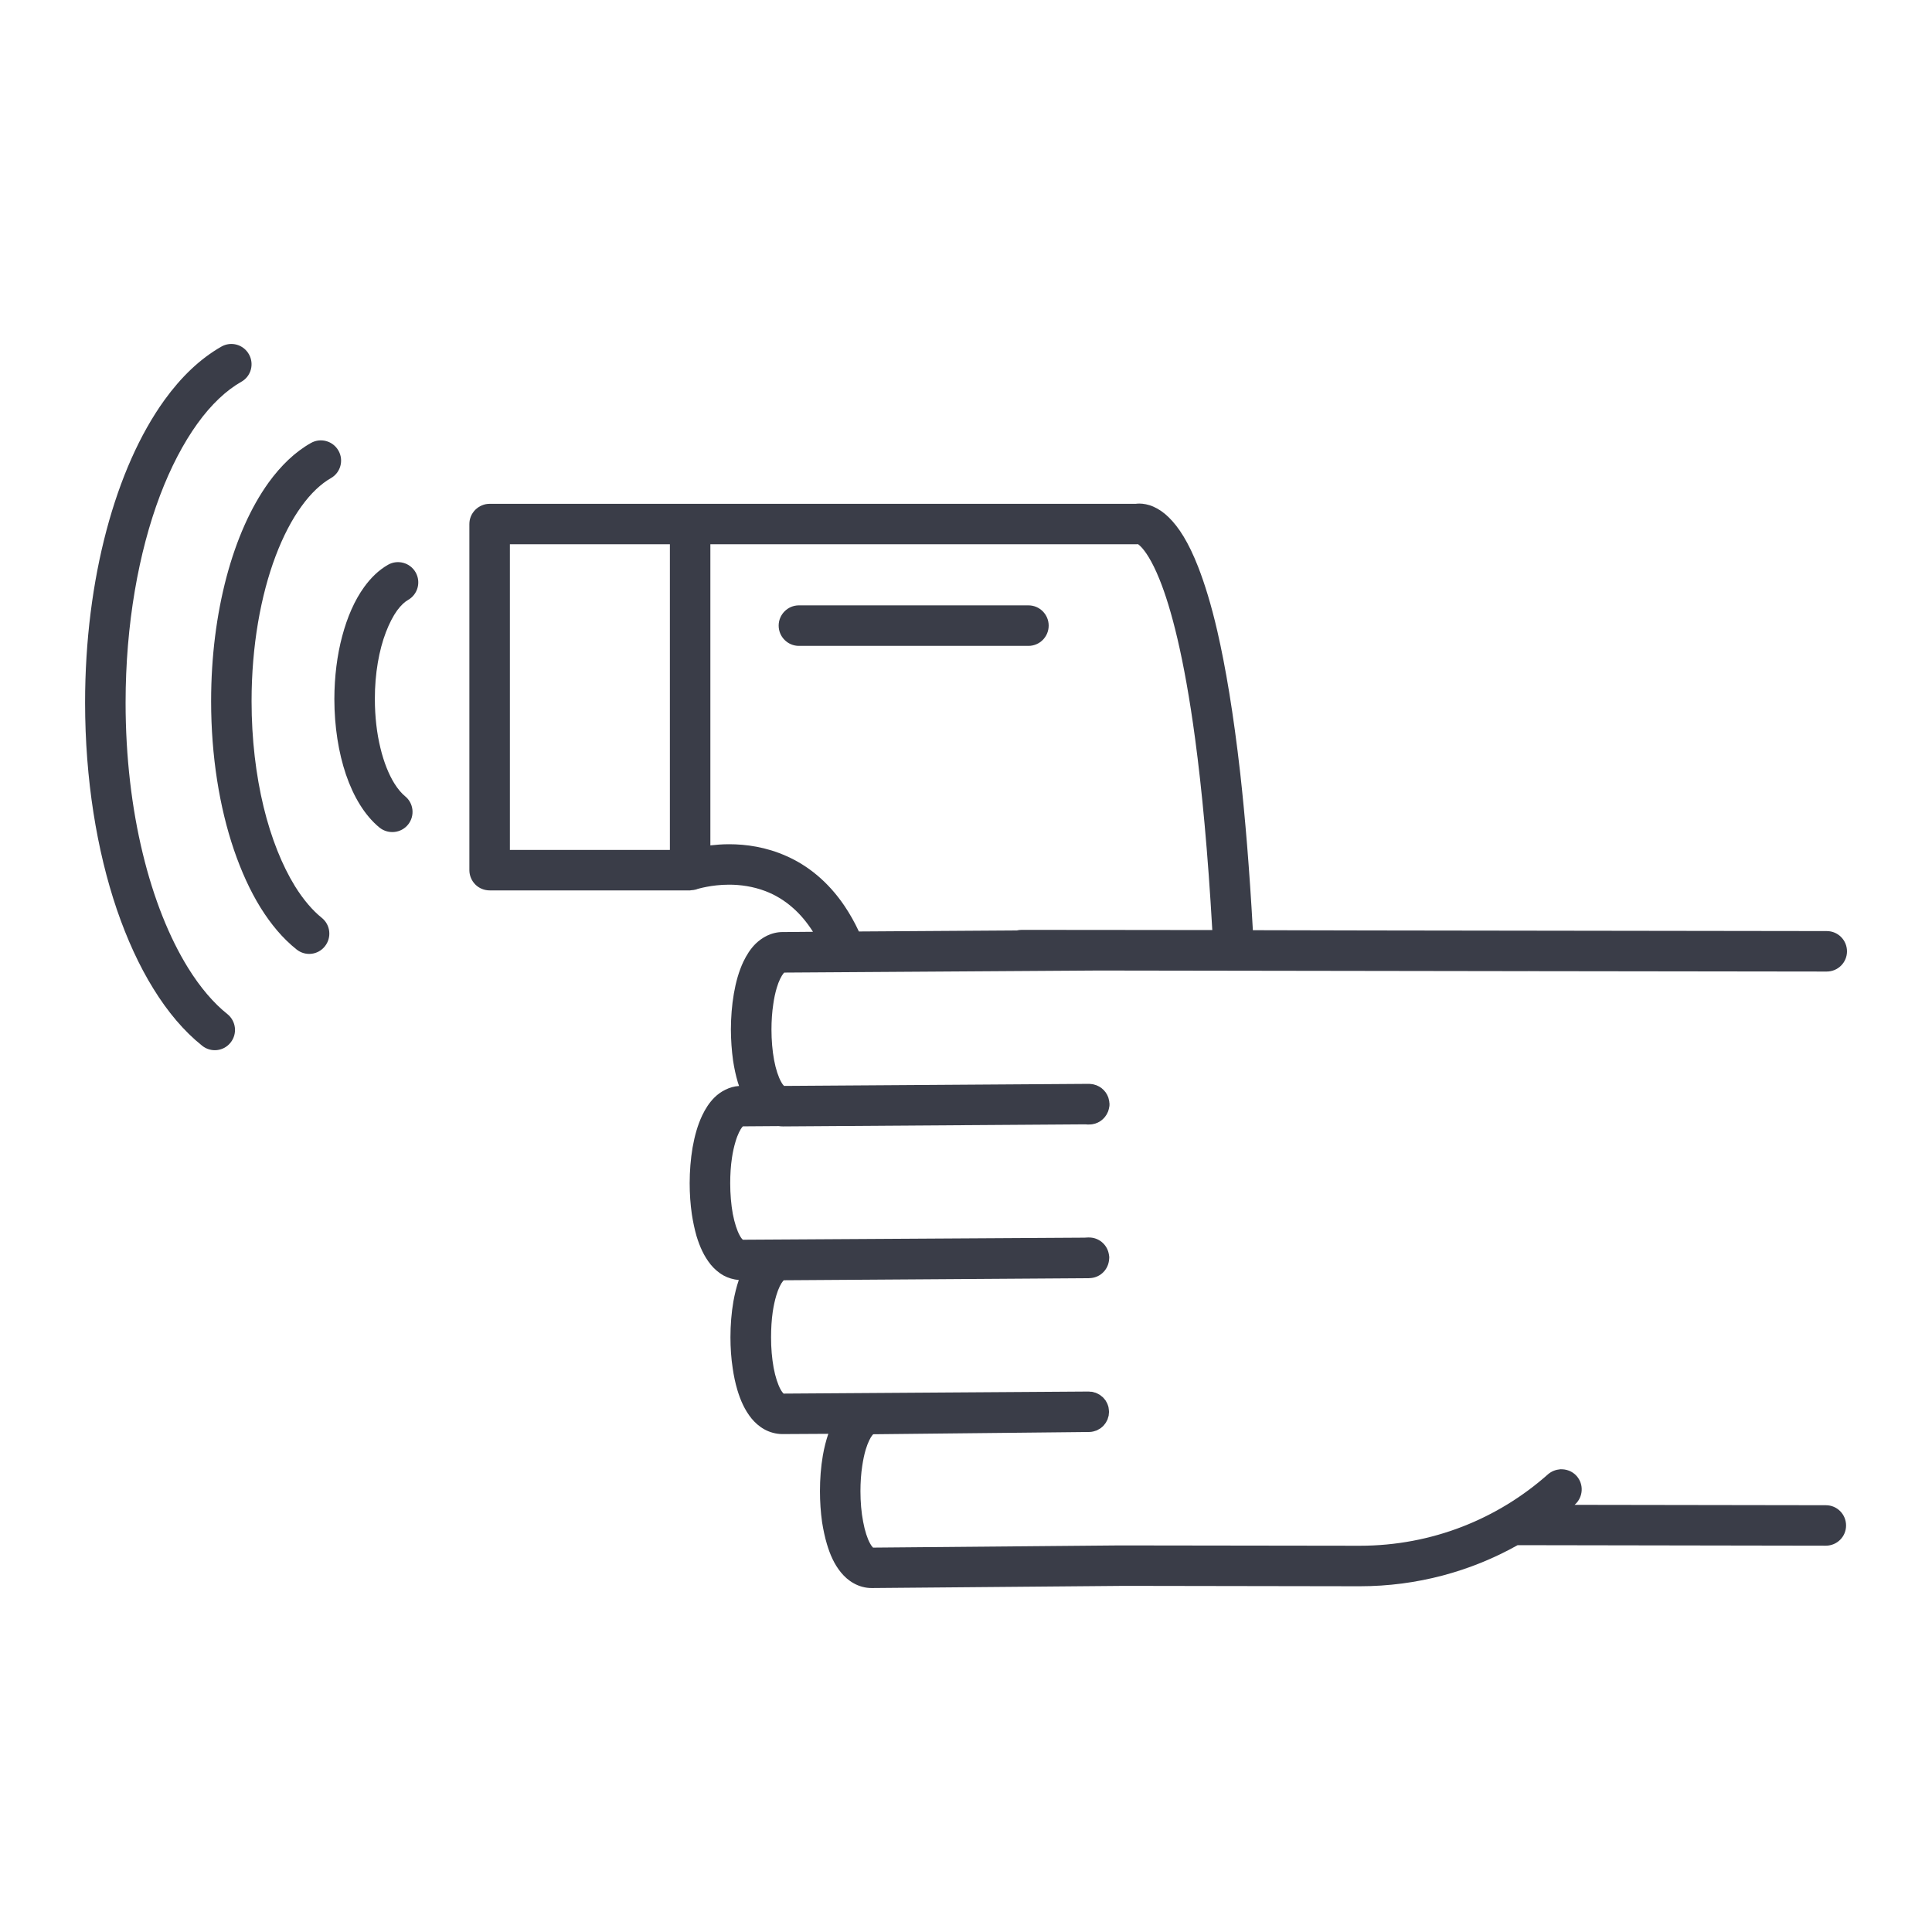<?xml version="1.0" encoding="utf-8"?>
<!-- Generator: Adobe Illustrator 25.1.0, SVG Export Plug-In . SVG Version: 6.00 Build 0)  -->
<svg version="1.1" id="レイヤー_1" xmlns="http://www.w3.org/2000/svg" xmlns:xlink="http://www.w3.org/1999/xlink" x="0px"
	 y="0px" width="150px" height="150px" viewBox="0 0 150 150" enable-background="new 0 0 150 150" xml:space="preserve">
<g>
	<path fill="#3A3D48" d="M38.017,69.13h15.564c0.035,0,0.07-0.005,0.1-0.015c0.049,0,0.105-0.005,0.165-0.015
		c0.044-0.005,0.095-0.02,0.144-0.03c0.035-0.006,0.07-0.015,0.105-0.025l0,0H54.1l0,0l0,0v-0.01
		c0.074-0.02,1.126-0.349,2.508-0.349c0.857,0,1.844,0.13,2.816,0.499c0.728,0.279,1.461,0.698,2.168,1.331
		c0.529,0.468,1.047,1.071,1.53,1.829l-2.328,0.02h0.005c-0.439-0.01-0.887,0.105-1.266,0.289c-0.329,0.165-0.618,0.379-0.857,0.608
		c-0.424,0.419-0.713,0.897-0.957,1.396c-0.359,0.762-0.589,1.6-0.743,2.492c-0.155,0.893-0.225,1.835-0.23,2.777
		c0.005,0.818,0.06,1.631,0.17,2.418c0.09,0.589,0.209,1.147,0.369,1.685c0.03,0.1,0.065,0.19,0.095,0.285
		c-0.369,0.024-0.728,0.124-1.047,0.284c-0.334,0.16-0.618,0.369-0.862,0.608c-0.414,0.414-0.713,0.893-0.952,1.396
		c-0.359,0.757-0.588,1.595-0.748,2.493c-0.15,0.887-0.225,1.829-0.225,2.771c0,0.818,0.055,1.631,0.17,2.414
		c0.09,0.588,0.21,1.152,0.364,1.694c0.249,0.808,0.569,1.546,1.097,2.204c0.269,0.324,0.588,0.618,1.007,0.853
		c0.344,0.189,0.753,0.309,1.176,0.349c-0.179,0.523-0.314,1.081-0.419,1.66c-0.154,0.892-0.229,1.834-0.229,2.782
		c0,0.813,0.054,1.625,0.175,2.412c0.085,0.589,0.204,1.152,0.364,1.69c0.244,0.808,0.568,1.55,1.097,2.204
		c0.264,0.319,0.588,0.618,1.002,0.847c0.404,0.225,0.902,0.365,1.396,0.365h0.015l3.549-0.02c-0.18,0.528-0.319,1.087-0.423,1.675
		c-0.155,0.897-0.225,1.834-0.225,2.777c0,0.813,0.055,1.635,0.165,2.413c0.095,0.589,0.214,1.157,0.374,1.695
		c0.24,0.803,0.558,1.55,1.087,2.198c0.269,0.329,0.594,0.628,1.007,0.853c0.404,0.229,0.903,0.369,1.401,0.363h0.015l19.602-0.169
		l0,0l18.226,0.03l0,0h0.035c4.442,0,8.629-1.157,12.254-3.19l23.929,0.04c0.868,0,1.571-0.698,1.571-1.566
		c0-0.872-0.698-1.575-1.566-1.575l-19.512-0.03c0.01-0.01,0.02-0.014,0.025-0.02c0.648-0.578,0.708-1.575,0.135-2.218
		c-0.334-0.379-0.808-0.543-1.271-0.524c-0.344,0.03-0.673,0.15-0.952,0.389c-3.888,3.455-8.998,5.549-14.612,5.549h-0.035
		l-18.61-0.025h0.005l-19.153,0.17c-0.05-0.05-0.14-0.155-0.235-0.334c-0.199-0.354-0.403-0.962-0.533-1.679
		c-0.139-0.708-0.209-1.541-0.209-2.368c0-0.673,0.045-1.356,0.14-1.969c0.069-0.463,0.159-0.892,0.269-1.261
		c0.165-0.548,0.379-0.962,0.518-1.122c0.03-0.035,0.05-0.049,0.065-0.069l16.751-0.175c0.114,0,0.234-0.014,0.339-0.04
		c0.054-0.015,0.1-0.025,0.144-0.045c0.045-0.01,0.09-0.024,0.13-0.04c0.049-0.03,0.1-0.059,0.154-0.089
		c0.035-0.02,0.075-0.035,0.11-0.061c0.049-0.03,0.095-0.074,0.134-0.109c0.03-0.03,0.07-0.05,0.095-0.081
		c0.04-0.044,0.075-0.089,0.114-0.139c0.025-0.03,0.055-0.065,0.075-0.1c0.035-0.049,0.06-0.1,0.085-0.155
		c0.02-0.035,0.04-0.074,0.06-0.109c0.02-0.055,0.035-0.114,0.049-0.17c0.011-0.045,0.03-0.08,0.04-0.13
		c0.01-0.054,0.01-0.114,0.015-0.174c0.005-0.045,0.015-0.09,0.01-0.14l0,0v-0.005c0-0.054-0.01-0.11-0.015-0.16
		c-0.01-0.054-0.01-0.105-0.02-0.155c-0.005-0.054-0.025-0.095-0.04-0.144c-0.02-0.049-0.03-0.105-0.054-0.144
		c-0.015-0.051-0.045-0.095-0.07-0.14c-0.025-0.04-0.045-0.09-0.075-0.13c-0.03-0.04-0.06-0.079-0.095-0.114
		c-0.035-0.045-0.06-0.08-0.1-0.114c-0.035-0.04-0.075-0.06-0.114-0.09c-0.04-0.034-0.075-0.069-0.115-0.099
		c-0.044-0.03-0.09-0.045-0.134-0.07c-0.045-0.025-0.09-0.055-0.14-0.07c-0.04-0.03-0.095-0.035-0.144-0.049
		c-0.05-0.016-0.1-0.03-0.15-0.045c-0.055-0.015-0.11-0.015-0.17-0.015c-0.044,0-0.085-0.015-0.129-0.015c0,0-0.01,0-0.015,0l0,0
		h-0.006l0,0h-0.01l-23.669,0.16c-0.05-0.045-0.14-0.155-0.239-0.335c-0.194-0.353-0.399-0.952-0.533-1.67
		c-0.129-0.718-0.204-1.54-0.199-2.368c0-0.683,0.04-1.357,0.129-1.974c0.07-0.469,0.165-0.897,0.274-1.262
		c0.16-0.552,0.374-0.957,0.519-1.121c0.025-0.03,0.05-0.054,0.065-0.07l23.695-0.16l0.015-0.004
		c0.788-0.006,1.426-0.584,1.535-1.337c0.005-0.03,0.005-0.059,0.01-0.089c0.005-0.05,0.015-0.1,0.015-0.155
		c0-0.02-0.005-0.03-0.005-0.05c0-0.014,0.005-0.03,0.005-0.03c-0.005-0.065-0.02-0.11-0.025-0.16
		c-0.005-0.03-0.01-0.065-0.02-0.105c-0.15-0.708-0.783-1.231-1.521-1.231c-0.035,0-0.065-0.006-0.095,0l0,0
		c-0.17,0.01-0.254,0.014-0.279,0.014h-0.01l-26.502,0.16c-0.054-0.049-0.144-0.154-0.239-0.333c-0.2-0.355-0.399-0.957-0.538-1.675
		c-0.13-0.718-0.2-1.545-0.2-2.373c0-0.678,0.04-1.351,0.135-1.974c0.065-0.458,0.165-0.887,0.274-1.251
		c0.16-0.558,0.379-0.962,0.514-1.132c0.03-0.03,0.054-0.045,0.064-0.065l2.772-0.02c0.11,0.015,0.225,0.025,0.334,0.025h0.015
		l23.466-0.16c0.044,0,0.11,0.01,0.194,0.014c0.04,0,0.065-0.004,0.105-0.004c0.648,0.004,1.212-0.394,1.451-0.977
		c0,0,0.01-0.011,0.01-0.025c0.03-0.075,0.05-0.155,0.07-0.239c0.01-0.03,0.015-0.065,0.02-0.105c0.005-0.04,0.02-0.069,0.02-0.114
		c0,0,0-0.045,0-0.065l0.005-0.069c0-0.04-0.011-0.08-0.015-0.114c0-0.04-0.005-0.075-0.01-0.105
		c-0.015-0.085-0.035-0.17-0.059-0.25c0-0.01,0-0.014-0.005-0.02c-0.2-0.588-0.738-1.017-1.381-1.061c-0.04,0-0.075-0.01-0.109-0.01
		l0,0l-23.69,0.16c-0.05-0.045-0.14-0.15-0.235-0.335c-0.199-0.353-0.404-0.952-0.538-1.67c-0.134-0.718-0.204-1.545-0.204-2.373
		c0-0.678,0.045-1.351,0.14-1.968c0.064-0.469,0.159-0.897,0.269-1.266c0.159-0.548,0.379-0.952,0.518-1.117
		c0.03-0.03,0.05-0.054,0.065-0.07l24.383-0.16h0.1l33.266,0.05c0.03,0,0.064-0.01,0.1-0.01v0.01l23.086,0.03
		c0.873,0,1.576-0.704,1.576-1.566c0-0.873-0.698-1.576-1.571-1.576l-35.584-0.049l0,0l-8.973-0.02
		c-0.264-4.721-0.598-8.759-0.982-12.204c-0.528-4.651-1.137-8.231-1.775-11.008c-0.478-2.074-0.987-3.699-1.486-4.985
		c-0.752-1.925-1.505-3.091-2.288-3.859c-0.384-0.379-0.793-0.653-1.191-0.827c-0.394-0.175-0.788-0.24-1.097-0.24
		c-0.11,0-0.204,0.01-0.289,0.02H53.581H38.017c-0.109,0-0.209,0.011-0.309,0.03c-0.199,0.04-0.389,0.125-0.553,0.23
		c-0.005,0.004-0.01,0.004-0.01,0.004c-0.085,0.061-0.165,0.125-0.239,0.195l0,0c-0.075,0.075-0.14,0.154-0.194,0.239
		c-0.005,0-0.005,0-0.005,0c-0.114,0.17-0.194,0.365-0.235,0.564c-0.02,0.105-0.03,0.209-0.03,0.314v26.865
		c0,0.42,0.17,0.823,0.463,1.117C37.195,68.966,37.599,69.13,38.017,69.13z M88.283,42.255c0.025,0,0.045-0.006,0.07-0.006
		c0.045,0.03,0.12,0.085,0.225,0.195c0.309,0.309,0.847,1.051,1.441,2.527c0.897,2.208,1.919,6.038,2.772,12.403
		c0.524,3.909,0.987,8.789,1.331,14.836l-8.759-0.01l0,0h-0.015l-6.032-0.004c-0.125,0-0.254,0.014-0.374,0.044l-12.258,0.08
		c-0.339-0.728-0.718-1.391-1.117-1.984c-1.296-1.92-2.891-3.156-4.492-3.863c-1.595-0.718-3.165-0.927-4.466-0.927
		c-0.533,0-1.017,0.04-1.456,0.089v-23.38H88.283z M39.588,42.255H52.01V65.99H39.588V42.255z"/>
	<path fill="#3A3D48" d="M62.026,50.146h17.822c0.868,0,1.571-0.702,1.571-1.575c0-0.863-0.703-1.571-1.571-1.571H62.026
		c-0.863,0-1.571,0.708-1.571,1.571C60.455,49.444,61.163,50.146,62.026,50.146z"/>
	<path fill="#3A3D48" d="M26.86,60.137c0.294,0.858,0.653,1.641,1.082,2.333c0.429,0.692,0.933,1.301,1.53,1.79
		c0.683,0.538,1.675,0.429,2.214-0.244c0.543-0.683,0.429-1.67-0.249-2.208l0,0c-0.249-0.205-0.543-0.538-0.822-0.988
		c-0.424-0.682-0.813-1.629-1.082-2.756c-0.274-1.121-0.429-2.418-0.429-3.789c-0.005-1.988,0.329-3.808,0.853-5.179
		c0.264-0.688,0.563-1.266,0.872-1.695c0.305-0.419,0.613-0.687,0.848-0.818c0.757-0.429,1.022-1.386,0.593-2.144
		c-0.428-0.753-1.391-1.017-2.138-0.594c-0.743,0.424-1.341,1.022-1.85,1.72c-0.763,1.053-1.321,2.354-1.715,3.83
		c-0.394,1.475-0.603,3.13-0.608,4.88C25.963,56.423,26.282,58.427,26.86,60.137z"/>
	<path fill="#3A3D48" d="M16.391,54.434c0,4.263,0.644,8.236,1.775,11.556c0.569,1.66,1.251,3.166,2.059,4.472
		c0.808,1.296,1.73,2.403,2.797,3.25c0.678,0.548,1.665,0.439,2.204-0.244c0.543-0.682,0.429-1.67-0.244-2.208
		c-0.708-0.569-1.421-1.396-2.079-2.453c-0.987-1.6-1.845-3.714-2.438-6.162c-0.594-2.458-0.933-5.249-0.933-8.211
		c0-4.282,0.713-8.21,1.87-11.271c0.579-1.53,1.266-2.842,2.009-3.859c0.738-1.027,1.525-1.75,2.273-2.178
		c0.757-0.424,1.022-1.386,0.594-2.139c-0.429-0.752-1.381-1.022-2.139-0.593c-1.256,0.708-2.338,1.77-3.281,3.066
		c-1.405,1.954-2.508,4.462-3.275,7.348C16.82,47.699,16.391,50.959,16.391,54.434z"/>
	<path fill="#3A3D48" d="M11.915,76.772c1.101,1.785,2.363,3.286,3.779,4.417c0.678,0.548,1.67,0.438,2.208-0.244
		c0.543-0.678,0.429-1.665-0.244-2.209c-1.067-0.847-2.119-2.074-3.071-3.614c-1.436-2.323-2.657-5.354-3.505-8.864
		c-0.852-3.505-1.331-7.487-1.331-11.7c0-6.092,1.013-11.696,2.672-16.088c0.832-2.193,1.825-4.083,2.902-5.578
		c1.082-1.506,2.253-2.593,3.41-3.251c0.757-0.419,1.017-1.381,0.593-2.133c-0.429-0.763-1.386-1.027-2.139-0.598
		c-1.665,0.948-3.131,2.368-4.412,4.138c-1.919,2.662-3.445,6.122-4.511,10.13c-1.062,3.998-1.66,8.554-1.66,13.38
		c0.005,5.942,0.902,11.456,2.468,16.062C9.861,72.915,10.808,74.988,11.915,76.772z"/>
</g>
</svg>
